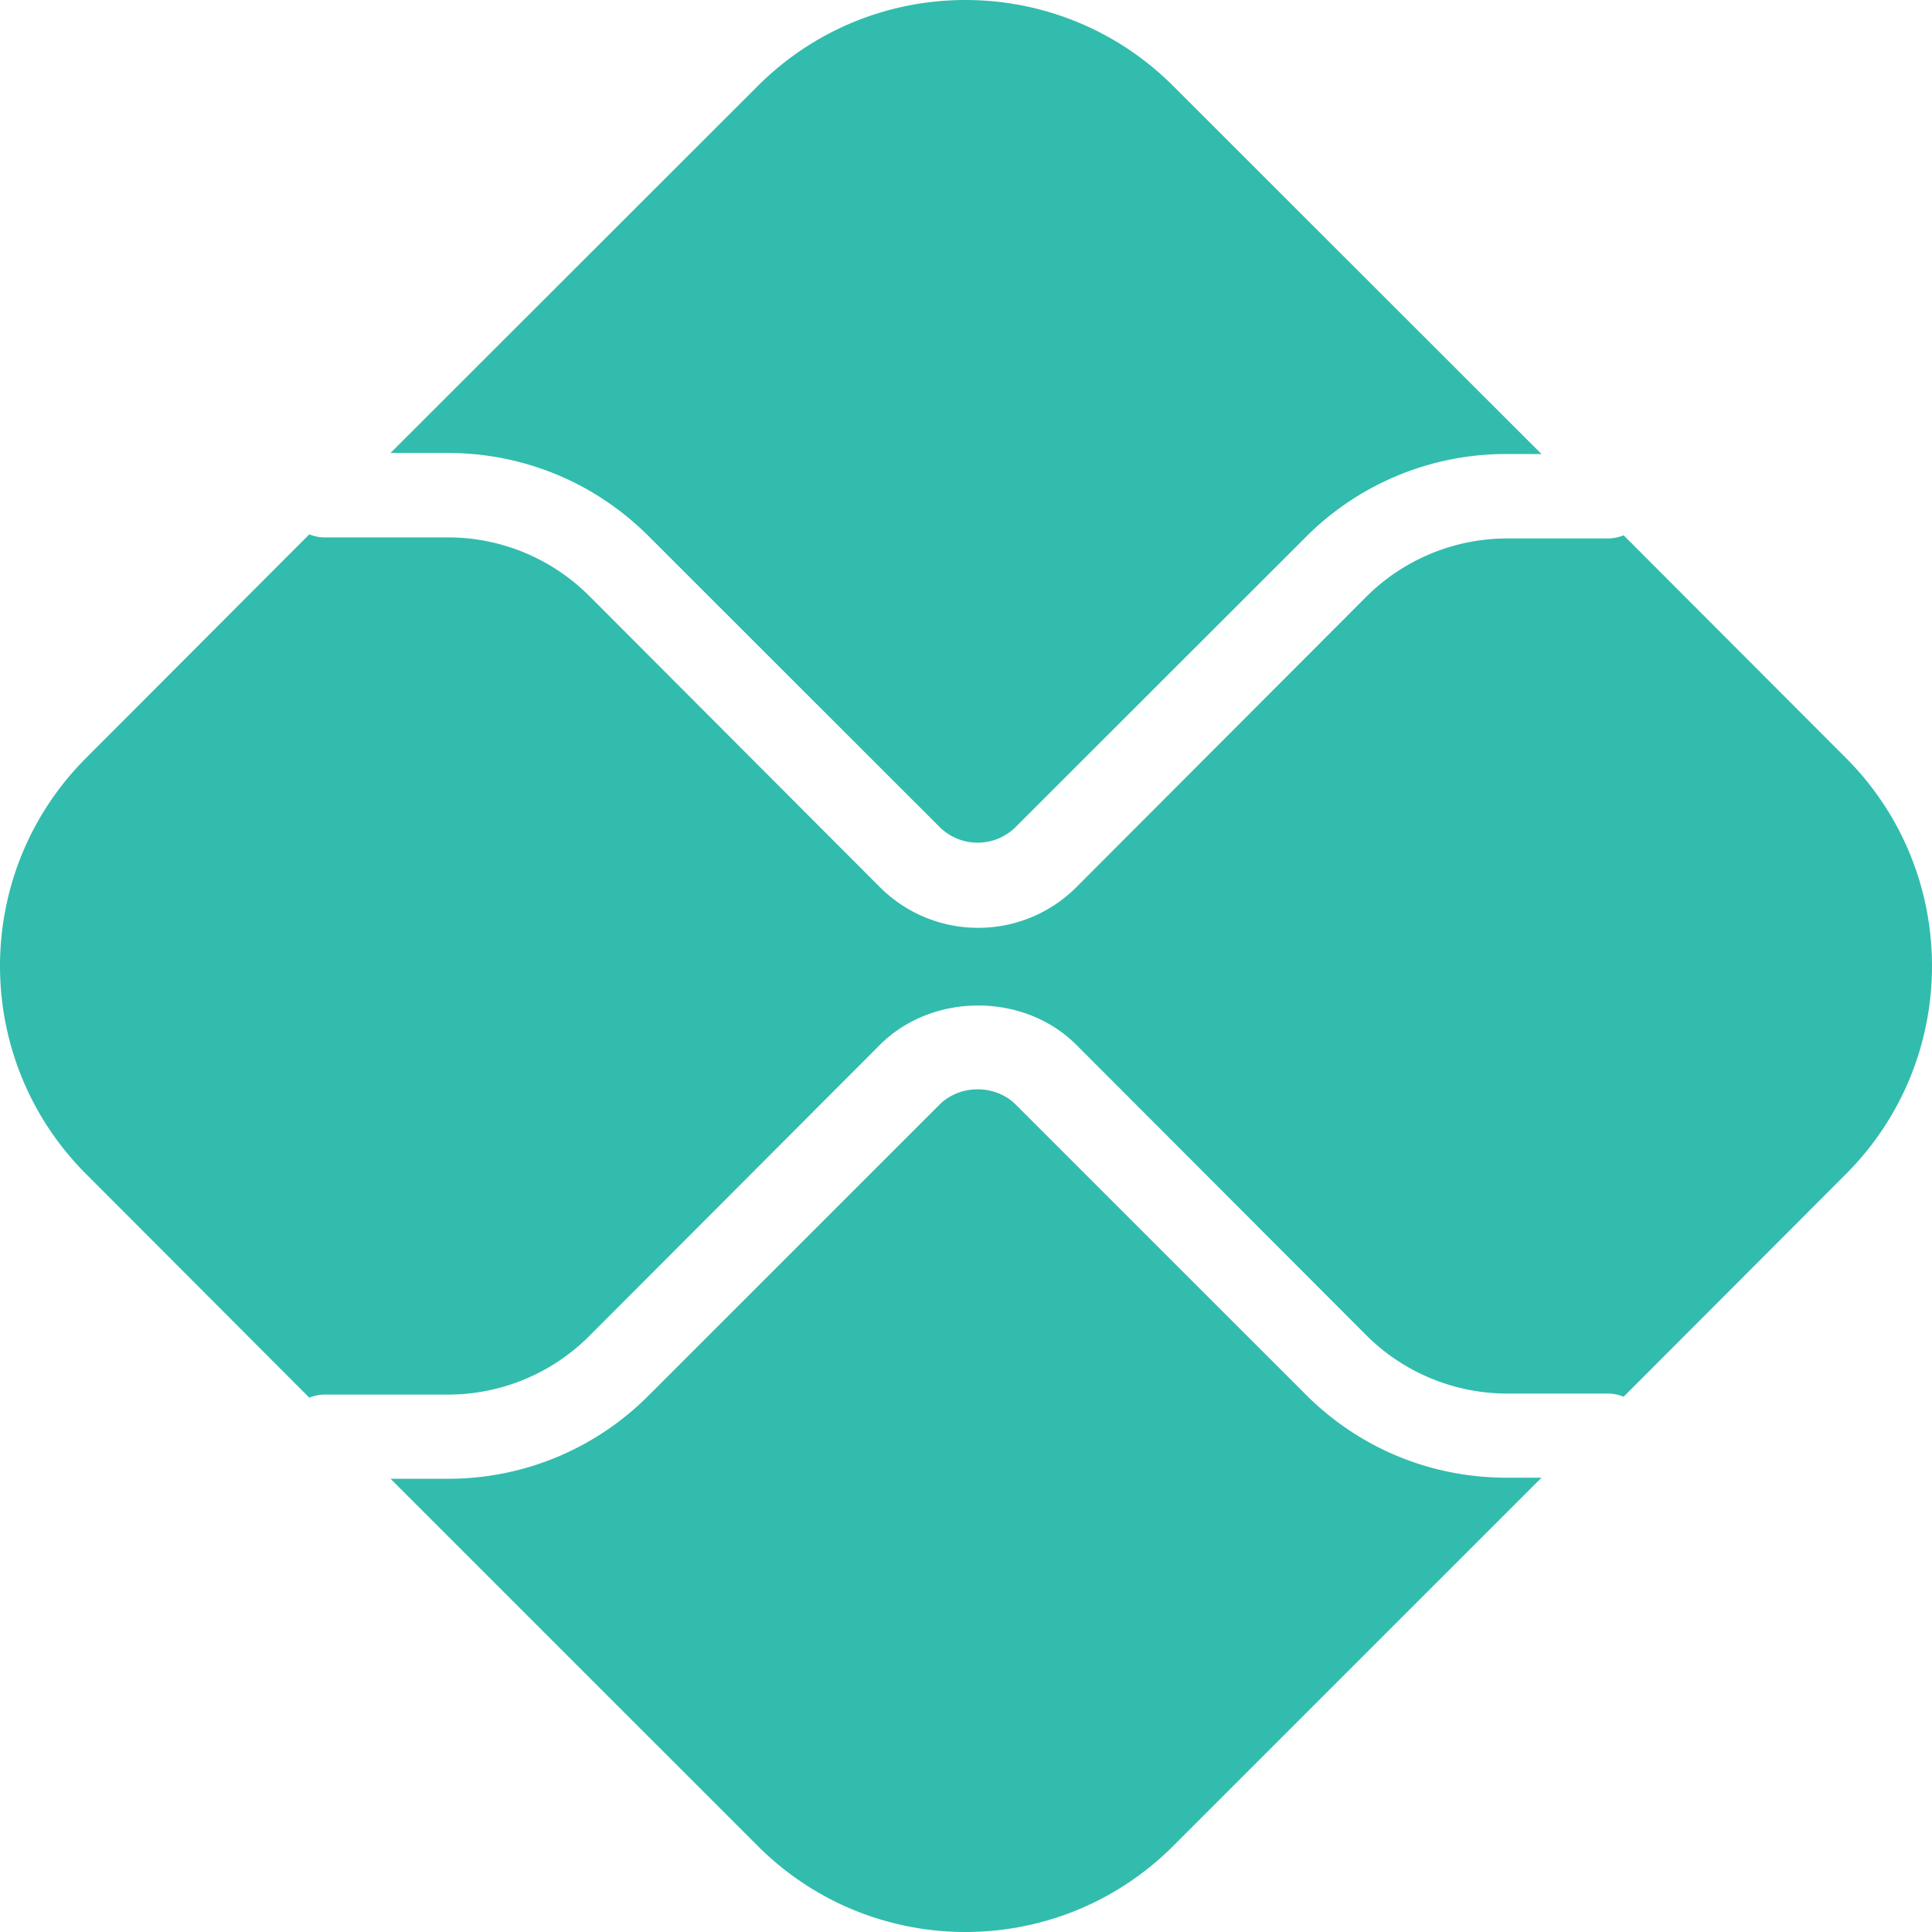 <svg width="25" height="25" viewBox="0 0 94 94" xmlns="http://www.w3.org/2000/svg"><g fill="#32BCAD" fill-rule="nonzero"><path d="M73.3 71.896c-3.69 0-7.161-1.436-9.77-4.045L49.42 53.744c-.99-.993-2.717-.99-3.707 0L31.552 67.903a13.735 13.735 0 0 1-9.771 4.045H19l17.87 17.867c5.58 5.58 14.629 5.58 20.21 0L75 71.896h-1.7ZM21.78 22.039c3.69 0 7.162 1.436 9.771 4.042l14.161 14.153a2.625 2.625 0 0 0 3.708-.001l14.109-14.1A13.739 13.739 0 0 1 73.3 22.09H75L57.08 4.183c-5.582-5.577-14.63-5.577-20.21 0L19 22.039h2.78Z"/><path d="m89.818 36.884-10.822-10.84a2.059 2.059 0 0 1-.769.154h-4.92a9.715 9.715 0 0 0-6.831 2.836L52.377 43.158a6.742 6.742 0 0 1-4.785 1.984 6.742 6.742 0 0 1-4.785-1.982L28.656 28.982a9.714 9.714 0 0 0-6.832-2.835h-6.05c-.258 0-.499-.061-.727-.147L4.183 36.884c-5.577 5.587-5.577 14.645 0 20.232L15.047 68c.228-.086.47-.147.727-.147h6.05a9.715 9.715 0 0 0 6.832-2.835l14.15-14.176c2.558-2.56 7.016-2.561 9.571.001l14.099 14.123a9.715 9.715 0 0 0 6.831 2.836h4.92c.273 0 .53.06.769.155l10.822-10.84c5.576-5.588 5.576-14.646 0-20.233"/></g></svg>